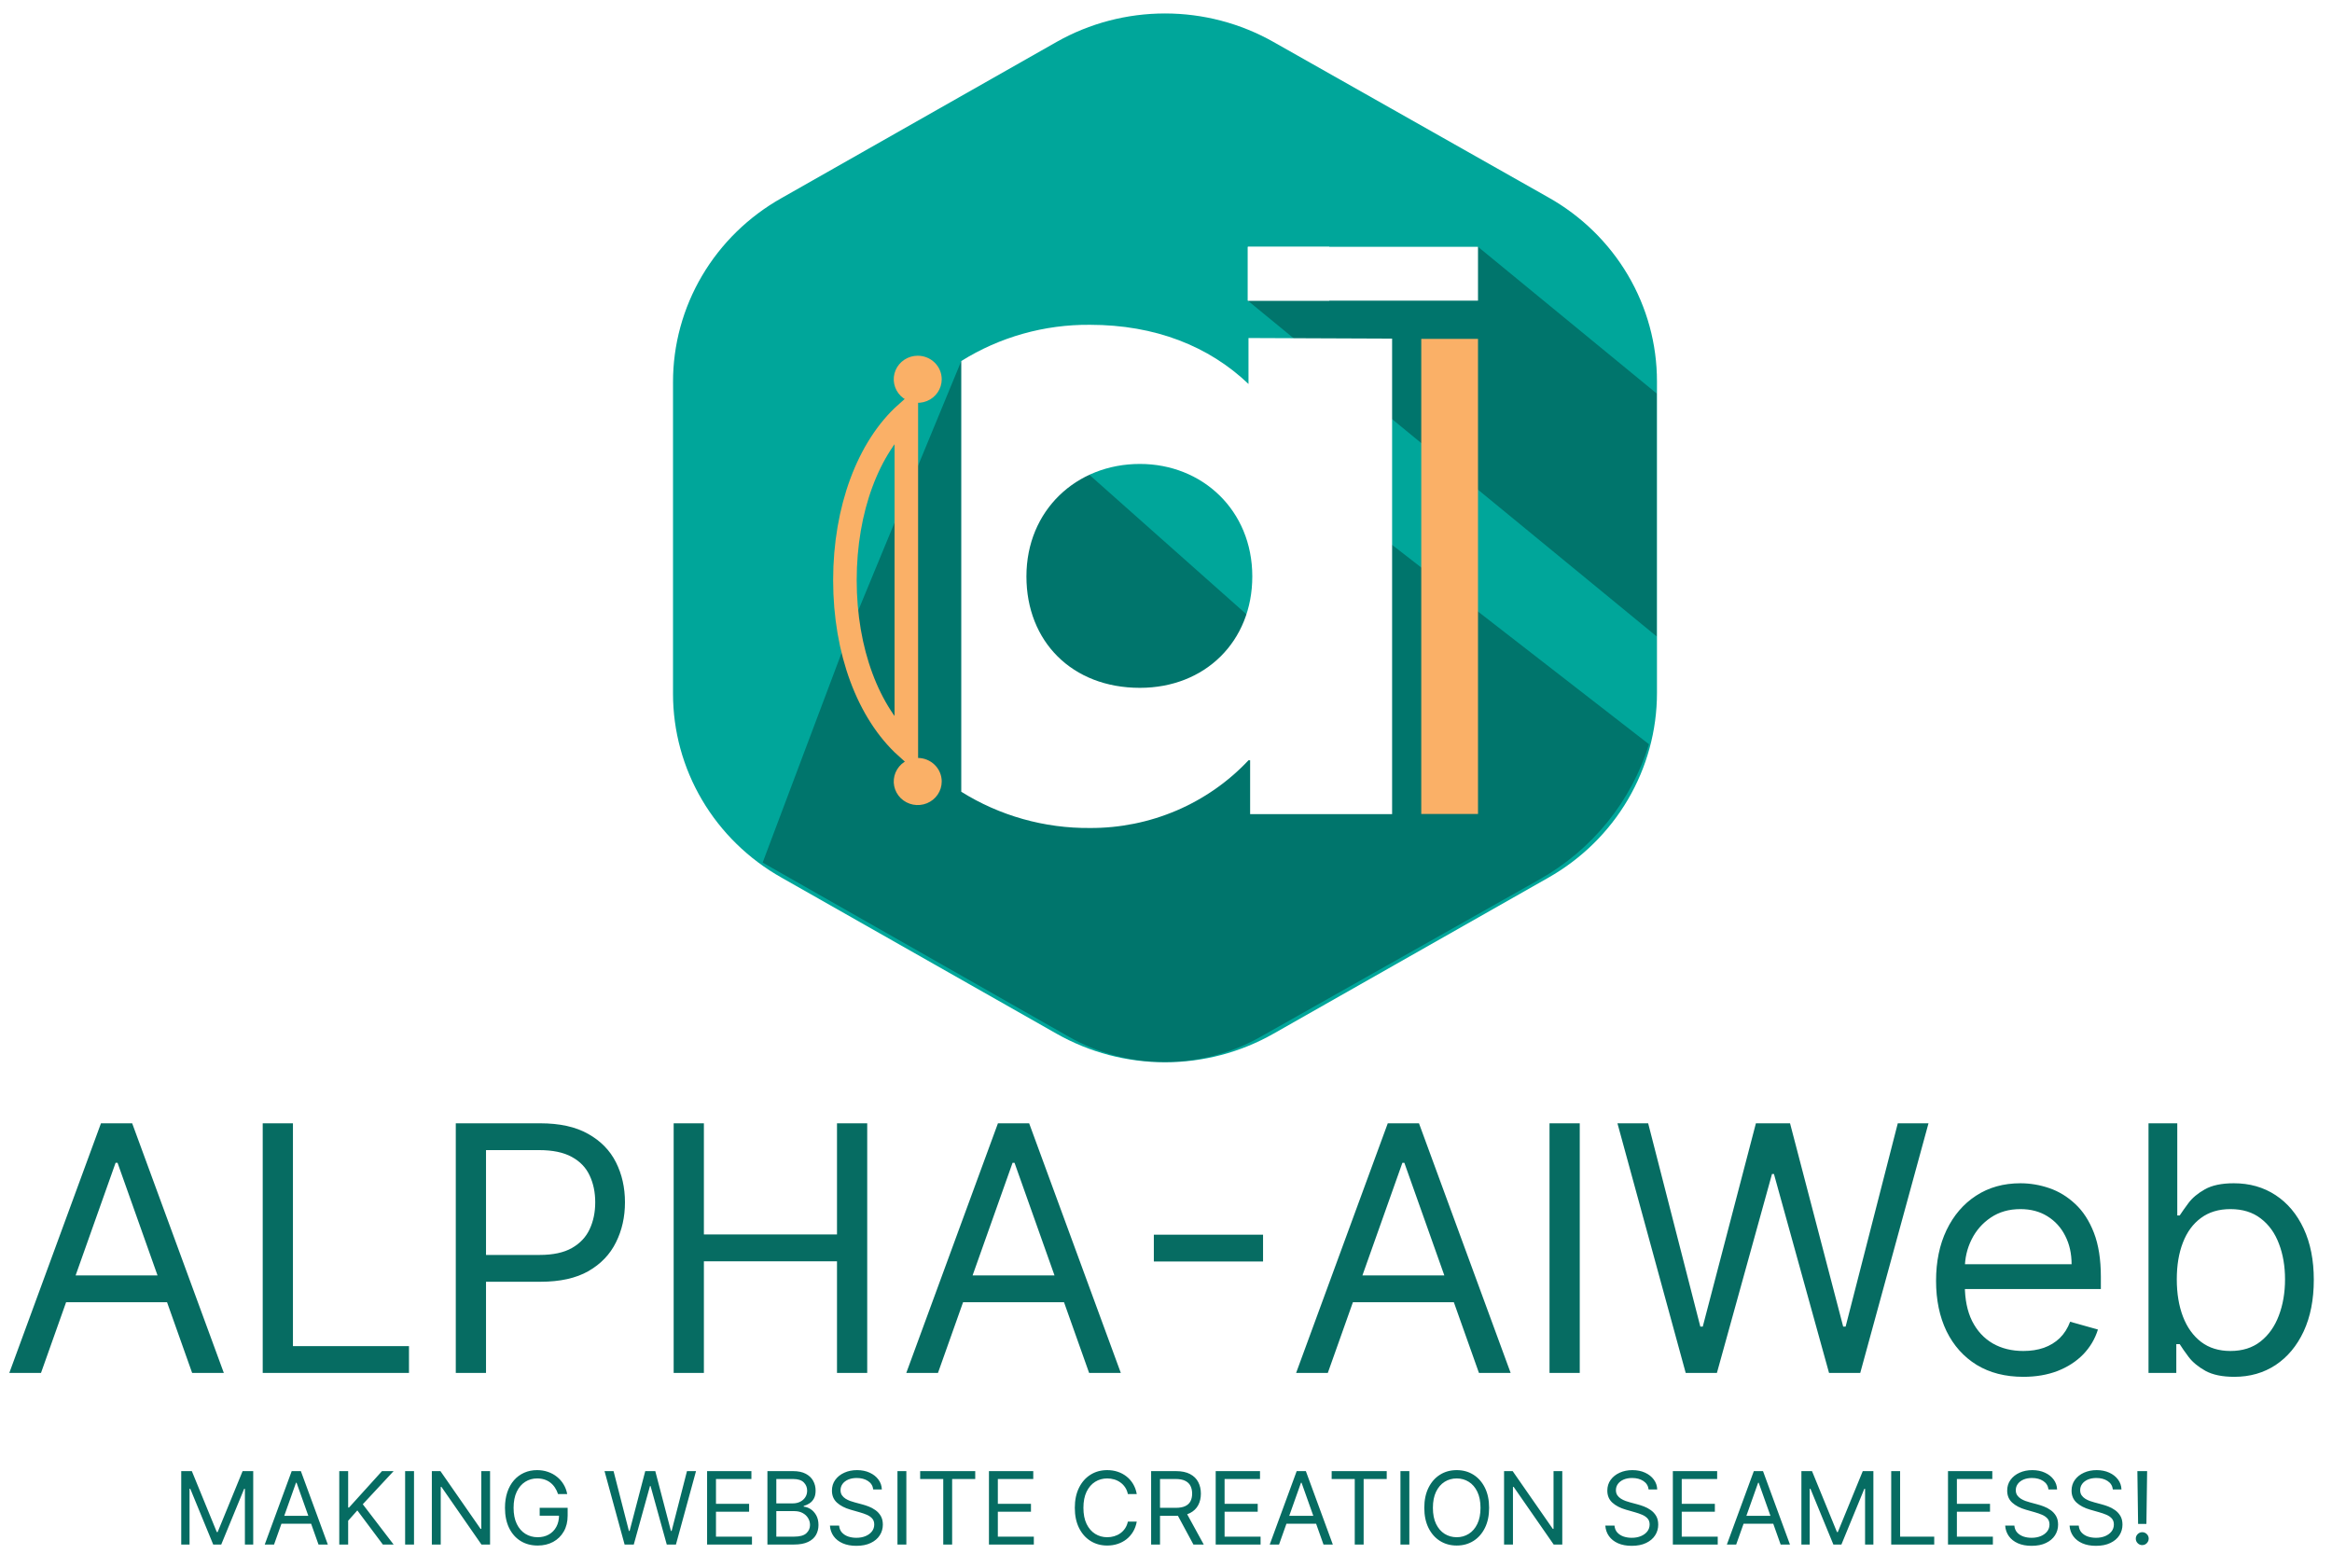 <svg width="693" height="466" viewBox="0 0 693 466" fill="none" xmlns="http://www.w3.org/2000/svg">
<path d="M53.857 437.182H57.01L64.425 455.293H64.681L72.096 437.182H75.249V459H72.777V442.423H72.564L65.746 459H63.36L56.541 442.423H56.328V459H53.857V437.182ZM81.441 459H78.671L86.683 437.182H89.41L97.421 459H94.651L88.132 440.634H87.961L81.441 459ZM82.464 450.477H93.629V452.821H82.464V450.477ZM100.82 459V437.182H103.462V448.006H103.718L113.519 437.182H116.97L107.808 447.026L116.97 459H113.774L106.189 448.858L103.462 451.926V459H100.82ZM123.032 437.182V459H120.39V437.182H123.032ZM145.631 437.182V459H143.074L131.185 441.869H130.972V459H128.33V437.182H130.886L142.818 454.355H143.031V437.182H145.631ZM165.832 444C165.598 443.283 165.289 442.64 164.905 442.072C164.529 441.496 164.078 441.006 163.552 440.602C163.034 440.197 162.444 439.888 161.784 439.675C161.123 439.462 160.399 439.355 159.611 439.355C158.318 439.355 157.143 439.689 156.084 440.357C155.026 441.024 154.184 442.008 153.559 443.308C152.934 444.607 152.622 446.202 152.622 448.091C152.622 449.98 152.938 451.575 153.57 452.874C154.202 454.174 155.058 455.158 156.138 455.825C157.217 456.493 158.432 456.827 159.781 456.827C161.031 456.827 162.132 456.56 163.084 456.028C164.042 455.488 164.788 454.728 165.321 453.748C165.861 452.761 166.131 451.599 166.131 450.264L166.94 450.435H160.378V448.091H168.687V450.435C168.687 452.232 168.304 453.794 167.537 455.122C166.777 456.45 165.726 457.48 164.383 458.212C163.048 458.936 161.514 459.298 159.781 459.298C157.849 459.298 156.152 458.844 154.689 457.935C153.233 457.026 152.096 455.733 151.28 454.057C150.47 452.381 150.065 450.392 150.065 448.091C150.065 446.365 150.296 444.813 150.758 443.435C151.226 442.05 151.887 440.871 152.739 439.898C153.591 438.925 154.6 438.18 155.765 437.661C156.93 437.143 158.211 436.884 159.611 436.884C160.761 436.884 161.834 437.058 162.828 437.406C163.829 437.746 164.721 438.233 165.502 438.865C166.29 439.49 166.947 440.239 167.473 441.113C167.998 441.979 168.361 442.942 168.559 444H165.832ZM185.613 459L179.647 437.182H182.332L186.891 454.952H187.104L191.749 437.182H194.732L199.377 454.952H199.59L204.15 437.182H206.835L200.869 459H198.141L193.326 441.614H193.156L188.34 459H185.613ZM210.126 459V437.182H223.294V439.526H212.768V446.898H222.612V449.241H212.768V456.656H223.464V459H210.126ZM228.056 459V437.182H235.684C237.204 437.182 238.457 437.445 239.445 437.97C240.432 438.489 241.167 439.188 241.65 440.069C242.133 440.942 242.374 441.912 242.374 442.977C242.374 443.915 242.207 444.689 241.874 445.3C241.547 445.911 241.114 446.393 240.574 446.749C240.041 447.104 239.462 447.366 238.837 447.537V447.75C239.505 447.793 240.176 448.027 240.851 448.453C241.526 448.879 242.09 449.49 242.545 450.286C242.999 451.081 243.227 452.054 243.227 453.205C243.227 454.298 242.978 455.282 242.481 456.156C241.984 457.029 241.199 457.722 240.126 458.233C239.054 458.744 237.658 459 235.94 459H228.056ZM230.698 456.656H235.94C237.665 456.656 238.891 456.322 239.615 455.655C240.347 454.98 240.712 454.163 240.712 453.205C240.712 452.466 240.524 451.784 240.148 451.159C239.771 450.527 239.235 450.023 238.539 449.646C237.843 449.263 237.019 449.071 236.067 449.071H230.698V456.656ZM230.698 446.77H235.599C236.394 446.77 237.112 446.614 237.751 446.301C238.397 445.989 238.908 445.548 239.285 444.98C239.668 444.412 239.86 443.744 239.86 442.977C239.86 442.018 239.526 441.205 238.859 440.538C238.191 439.863 237.133 439.526 235.684 439.526H230.698V446.77ZM259.5 442.636C259.372 441.557 258.853 440.719 257.944 440.122C257.035 439.526 255.92 439.227 254.599 439.227C253.633 439.227 252.788 439.384 252.064 439.696C251.346 440.009 250.785 440.438 250.38 440.985C249.983 441.532 249.784 442.153 249.784 442.849C249.784 443.432 249.922 443.933 250.199 444.352C250.483 444.763 250.846 445.108 251.286 445.385C251.726 445.655 252.188 445.879 252.671 446.056C253.154 446.227 253.598 446.365 254.002 446.472L256.218 447.068C256.787 447.217 257.419 447.423 258.115 447.686C258.818 447.949 259.489 448.308 260.128 448.762C260.775 449.21 261.307 449.785 261.726 450.488C262.145 451.191 262.355 452.054 262.355 453.077C262.355 454.256 262.046 455.321 261.428 456.273C260.817 457.224 259.922 457.981 258.743 458.542C257.571 459.103 256.147 459.384 254.471 459.384C252.909 459.384 251.556 459.131 250.412 458.627C249.276 458.123 248.381 457.42 247.728 456.518C247.081 455.616 246.716 454.568 246.63 453.375H249.358C249.429 454.199 249.706 454.881 250.189 455.42C250.679 455.953 251.297 456.351 252.042 456.614C252.795 456.869 253.605 456.997 254.471 456.997C255.48 456.997 256.385 456.834 257.188 456.507C257.99 456.173 258.626 455.712 259.095 455.122C259.564 454.526 259.798 453.83 259.798 453.034C259.798 452.31 259.596 451.72 259.191 451.266C258.786 450.811 258.253 450.442 257.593 450.158C256.932 449.874 256.218 449.625 255.451 449.412L252.767 448.645C251.062 448.155 249.713 447.455 248.718 446.546C247.724 445.637 247.227 444.447 247.227 442.977C247.227 441.756 247.557 440.69 248.218 439.781C248.885 438.865 249.78 438.155 250.902 437.651C252.032 437.139 253.292 436.884 254.684 436.884C256.091 436.884 257.341 437.136 258.434 437.64C259.528 438.137 260.395 438.819 261.034 439.685C261.68 440.552 262.021 441.536 262.056 442.636H259.5ZM269.341 437.182V459H266.699V437.182H269.341ZM273.445 439.526V437.182H289.809V439.526H282.948V459H280.306V439.526H273.445ZM293.886 459V437.182H307.054V439.526H296.528V446.898H306.372V449.241H296.528V456.656H307.224V459H293.886ZM337.81 444H335.168C335.012 443.24 334.738 442.572 334.348 441.997C333.964 441.422 333.496 440.939 332.942 440.548C332.395 440.151 331.787 439.852 331.12 439.653C330.452 439.455 329.756 439.355 329.032 439.355C327.711 439.355 326.514 439.689 325.442 440.357C324.376 441.024 323.528 442.008 322.895 443.308C322.27 444.607 321.958 446.202 321.958 448.091C321.958 449.98 322.27 451.575 322.895 452.874C323.528 454.174 324.376 455.158 325.442 455.825C326.514 456.493 327.711 456.827 329.032 456.827C329.756 456.827 330.452 456.727 331.12 456.528C331.787 456.33 332.395 456.035 332.942 455.644C333.496 455.246 333.964 454.76 334.348 454.185C334.738 453.602 335.012 452.935 335.168 452.182H337.81C337.611 453.297 337.249 454.295 336.724 455.175C336.198 456.056 335.545 456.805 334.763 457.423C333.982 458.034 333.105 458.499 332.132 458.819C331.166 459.138 330.133 459.298 329.032 459.298C327.171 459.298 325.516 458.844 324.067 457.935C322.618 457.026 321.479 455.733 320.648 454.057C319.817 452.381 319.401 450.392 319.401 448.091C319.401 445.79 319.817 443.801 320.648 442.125C321.479 440.449 322.618 439.156 324.067 438.247C325.516 437.338 327.171 436.884 329.032 436.884C330.133 436.884 331.166 437.043 332.132 437.363C333.105 437.683 333.982 438.151 334.763 438.769C335.545 439.38 336.198 440.126 336.724 441.006C337.249 441.88 337.611 442.878 337.81 444ZM342.08 459V437.182H349.452C351.156 437.182 352.555 437.473 353.649 438.055C354.743 438.631 355.553 439.423 356.078 440.431C356.604 441.44 356.866 442.587 356.866 443.872C356.866 445.158 356.604 446.298 356.078 447.292C355.553 448.286 354.746 449.067 353.66 449.636C352.573 450.197 351.185 450.477 349.494 450.477H343.528V448.091H349.409C350.574 448.091 351.511 447.92 352.222 447.58C352.939 447.239 353.457 446.756 353.777 446.131C354.104 445.499 354.267 444.746 354.267 443.872C354.267 442.999 354.104 442.235 353.777 441.582C353.45 440.928 352.928 440.424 352.211 440.069C351.494 439.707 350.545 439.526 349.366 439.526H344.722V459H342.08ZM352.349 449.199L357.719 459H354.651L349.366 449.199H352.349ZM361.269 459V437.182H374.437V439.526H363.911V446.898H373.755V449.241H363.911V456.656H374.607V459H361.269ZM380.094 459H377.324L385.335 437.182H388.062L396.074 459H393.304L386.784 440.634H386.613L380.094 459ZM381.116 450.477H392.281V452.821H381.116V450.477ZM395.73 439.526V437.182H412.094V439.526H405.233V459H402.591V439.526H395.73ZM418.813 437.182V459H416.171V437.182H418.813ZM442.52 448.091C442.52 450.392 442.104 452.381 441.273 454.057C440.442 455.733 439.303 457.026 437.854 457.935C436.405 458.844 434.75 459.298 432.889 459.298C431.028 459.298 429.374 458.844 427.925 457.935C426.476 457.026 425.336 455.733 424.505 454.057C423.674 452.381 423.259 450.392 423.259 448.091C423.259 445.79 423.674 443.801 424.505 442.125C425.336 440.449 426.476 439.156 427.925 438.247C429.374 437.338 431.028 436.884 432.889 436.884C434.75 436.884 436.405 437.338 437.854 438.247C439.303 439.156 440.442 440.449 441.273 442.125C442.104 443.801 442.52 445.79 442.52 448.091ZM439.963 448.091C439.963 446.202 439.647 444.607 439.015 443.308C438.39 442.008 437.541 441.024 436.469 440.357C435.403 439.689 434.21 439.355 432.889 439.355C431.568 439.355 430.371 439.689 429.299 440.357C428.234 441.024 427.385 442.008 426.753 443.308C426.128 444.607 425.815 446.202 425.815 448.091C425.815 449.98 426.128 451.575 426.753 452.874C427.385 454.174 428.234 455.158 429.299 455.825C430.371 456.493 431.568 456.827 432.889 456.827C434.21 456.827 435.403 456.493 436.469 455.825C437.541 455.158 438.39 454.174 439.015 452.874C439.647 451.575 439.963 449.98 439.963 448.091ZM464.263 437.182V459H461.707L449.817 441.869H449.604V459H446.962V437.182H449.519L461.451 454.355H461.664V437.182H464.263ZM489.92 442.636C489.792 441.557 489.273 440.719 488.364 440.122C487.455 439.526 486.34 439.227 485.019 439.227C484.053 439.227 483.208 439.384 482.483 439.696C481.766 440.009 481.205 440.438 480.8 440.985C480.403 441.532 480.204 442.153 480.204 442.849C480.204 443.432 480.342 443.933 480.619 444.352C480.903 444.763 481.265 445.108 481.706 445.385C482.146 445.655 482.608 445.879 483.091 446.056C483.574 446.227 484.018 446.365 484.422 446.472L486.638 447.068C487.206 447.217 487.839 447.423 488.535 447.686C489.238 447.949 489.909 448.308 490.548 448.762C491.194 449.21 491.727 449.785 492.146 450.488C492.565 451.191 492.775 452.054 492.775 453.077C492.775 454.256 492.466 455.321 491.848 456.273C491.237 457.224 490.342 457.981 489.163 458.542C487.991 459.103 486.567 459.384 484.891 459.384C483.329 459.384 481.976 459.131 480.832 458.627C479.696 458.123 478.801 457.42 478.148 456.518C477.501 455.616 477.135 454.568 477.05 453.375H479.778C479.849 454.199 480.126 454.881 480.608 455.42C481.099 455.953 481.716 456.351 482.462 456.614C483.215 456.869 484.025 456.997 484.891 456.997C485.9 456.997 486.805 456.834 487.608 456.507C488.41 456.173 489.046 455.712 489.515 455.122C489.983 454.526 490.218 453.83 490.218 453.034C490.218 452.31 490.015 451.72 489.611 451.266C489.206 450.811 488.673 450.442 488.013 450.158C487.352 449.874 486.638 449.625 485.871 449.412L483.187 448.645C481.482 448.155 480.133 447.455 479.138 446.546C478.144 445.637 477.647 444.447 477.647 442.977C477.647 441.756 477.977 440.69 478.638 439.781C479.305 438.865 480.2 438.155 481.322 437.651C482.452 437.139 483.712 436.884 485.104 436.884C486.51 436.884 487.76 437.136 488.854 437.64C489.948 438.137 490.814 438.819 491.454 439.685C492.1 440.552 492.441 441.536 492.476 442.636H489.92ZM497.119 459V437.182H510.286V439.526H499.761V446.898H509.604V449.241H499.761V456.656H510.457V459H497.119ZM515.943 459H513.173L521.185 437.182H523.912L531.923 459H529.153L522.634 440.634H522.463L515.943 459ZM516.966 450.477H528.131V452.821H516.966V450.477ZM535.322 437.182H538.475L545.89 455.293H546.146L553.56 437.182H556.714V459H554.242V442.423H554.029L547.211 459H544.825L538.006 442.423H537.793V459H535.322V437.182ZM562.011 459V437.182H564.653V456.656H574.795V459H562.011ZM578.886 459V437.182H592.054V439.526H581.528V446.898H591.372V449.241H581.528V456.656H592.224V459H578.886ZM608.748 442.636C608.62 441.557 608.101 440.719 607.192 440.122C606.283 439.526 605.168 439.227 603.847 439.227C602.881 439.227 602.036 439.384 601.312 439.696C600.594 440.009 600.033 440.438 599.628 440.985C599.231 441.532 599.032 442.153 599.032 442.849C599.032 443.432 599.17 443.933 599.447 444.352C599.731 444.763 600.094 445.108 600.534 445.385C600.974 445.655 601.436 445.879 601.919 446.056C602.402 446.227 602.846 446.365 603.251 446.472L605.466 447.068C606.035 447.217 606.667 447.423 607.363 447.686C608.066 447.949 608.737 448.308 609.376 448.762C610.023 449.21 610.555 449.785 610.974 450.488C611.393 451.191 611.603 452.054 611.603 453.077C611.603 454.256 611.294 455.321 610.676 456.273C610.065 457.224 609.17 457.981 607.991 458.542C606.819 459.103 605.395 459.384 603.719 459.384C602.157 459.384 600.804 459.131 599.66 458.627C598.524 458.123 597.629 457.42 596.976 456.518C596.329 455.616 595.964 454.568 595.878 453.375H598.606C598.677 454.199 598.954 454.881 599.437 455.42C599.927 455.953 600.545 456.351 601.29 456.614C602.043 456.869 602.853 456.997 603.719 456.997C604.728 456.997 605.633 456.834 606.436 456.507C607.238 456.173 607.874 455.712 608.343 455.122C608.812 454.526 609.046 453.83 609.046 453.034C609.046 452.31 608.844 451.72 608.439 451.266C608.034 450.811 607.501 450.442 606.841 450.158C606.18 449.874 605.466 449.625 604.699 449.412L602.015 448.645C600.31 448.155 598.961 447.455 597.966 446.546C596.972 445.637 596.475 444.447 596.475 442.977C596.475 441.756 596.805 440.69 597.466 439.781C598.133 438.865 599.028 438.155 600.15 437.651C601.28 437.139 602.54 436.884 603.932 436.884C605.339 436.884 606.589 437.136 607.682 437.64C608.776 438.137 609.643 438.819 610.282 439.685C610.928 440.552 611.269 441.536 611.305 442.636H608.748ZM627.879 442.636C627.751 441.557 627.232 440.719 626.323 440.122C625.414 439.526 624.299 439.227 622.978 439.227C622.012 439.227 621.167 439.384 620.442 439.696C619.725 440.009 619.164 440.438 618.759 440.985C618.362 441.532 618.163 442.153 618.163 442.849C618.163 443.432 618.301 443.933 618.578 444.352C618.862 444.763 619.224 445.108 619.665 445.385C620.105 445.655 620.567 445.879 621.05 446.056C621.533 446.227 621.977 446.365 622.381 446.472L624.597 447.068C625.165 447.217 625.798 447.423 626.494 447.686C627.197 447.949 627.868 448.308 628.507 448.762C629.153 449.21 629.686 449.785 630.105 450.488C630.524 451.191 630.734 452.054 630.734 453.077C630.734 454.256 630.425 455.321 629.807 456.273C629.196 457.224 628.301 457.981 627.122 458.542C625.95 459.103 624.526 459.384 622.85 459.384C621.288 459.384 619.935 459.131 618.791 458.627C617.655 458.123 616.76 457.42 616.107 456.518C615.46 455.616 615.094 454.568 615.009 453.375H617.737C617.808 454.199 618.085 454.881 618.567 455.42C619.058 455.953 619.675 456.351 620.421 456.614C621.174 456.869 621.984 456.997 622.85 456.997C623.859 456.997 624.764 456.834 625.567 456.507C626.369 456.173 627.005 455.712 627.474 455.122C627.942 454.526 628.177 453.83 628.177 453.034C628.177 452.31 627.974 451.72 627.57 451.266C627.165 450.811 626.632 450.442 625.972 450.158C625.311 449.874 624.597 449.625 623.83 449.412L621.146 448.645C619.441 448.155 618.092 447.455 617.097 446.546C616.103 445.637 615.606 444.447 615.606 442.977C615.606 441.756 615.936 440.69 616.597 439.781C617.264 438.865 618.159 438.155 619.281 437.651C620.411 437.139 621.671 436.884 623.063 436.884C624.469 436.884 625.719 437.136 626.813 437.64C627.907 438.137 628.773 438.819 629.413 439.685C630.059 440.552 630.4 441.536 630.435 442.636H627.879ZM638.061 437.182L637.847 452.864H635.376L635.163 437.182H638.061ZM636.612 459.17C636.086 459.17 635.635 458.982 635.259 458.606C634.882 458.229 634.694 457.778 634.694 457.253C634.694 456.727 634.882 456.276 635.259 455.9C635.635 455.523 636.086 455.335 636.612 455.335C637.137 455.335 637.588 455.523 637.965 455.9C638.341 456.276 638.529 456.727 638.529 457.253C638.529 457.601 638.441 457.92 638.263 458.212C638.093 458.503 637.862 458.737 637.57 458.915C637.286 459.085 636.967 459.17 636.612 459.17Z" fill="#066C62"/>
<g filter="url(#filter0_d_276_2451)">
<path d="M460.13 256.823L378.406 303.21C368.616 308.759 357.512 311.68 346.208 311.68C334.904 311.68 323.8 308.759 314.01 303.21L232.27 256.823C222.46 251.309 214.308 243.346 208.641 233.743C202.974 224.139 199.993 213.235 200 202.136V109.538C199.992 98.439 202.972 87.534 208.639 77.93C214.306 68.326 222.459 60.364 232.27 54.851L314.01 8.449C323.805 2.913 334.907 0 346.208 0C357.509 0 368.611 2.913 378.406 8.449L460.13 54.661C469.941 60.174 478.094 68.136 483.761 77.74C489.428 87.344 492.408 98.249 492.4 109.348V201.946C492.4 213.069 489.417 223.997 483.753 233.63C478.088 243.263 469.941 251.262 460.13 256.823Z" fill="#00A69A"/>
<g opacity="0.3">
<path d="M404.593 150.871L377.809 185.138L285.661 103.297L252.601 183.363L226.639 252.34L317.544 304.049C326.182 308.978 335.989 311.587 345.979 311.612C355.969 311.637 365.79 309.078 374.453 304.192L457.403 257.394C473.112 248.571 484.786 234.178 490.028 217.171L404.593 150.871Z" fill="black"/>
<path d="M492.319 185.137L370.822 85.347L439.219 69.346L492.319 112.944V185.137Z" fill="black"/>
</g>
<path d="M439.219 69.346H370.822V85.347H439.219V69.346Z" fill="white"/>
<path d="M395.025 69.346H370.822V85.347H395.025V69.346Z" fill="white"/>
<path d="M371.015 110.108C359.237 98.861 343.263 92.524 323.901 92.524C310.361 92.406 297.077 96.148 285.661 103.296V231.286C297.077 238.434 310.361 242.177 323.901 242.059C332.747 242.104 341.506 240.339 349.618 236.875C357.73 233.41 365.018 228.324 371.015 221.939H371.5V237.94H413.693V96.627L371.015 96.453V110.108ZM338.745 200.409C318.576 200.409 305.023 186.627 305.023 167.299C305.023 147.655 319.867 133.872 338.745 133.872C357.301 133.872 372.145 147.655 372.145 167.299C372.145 186.627 358.107 200.409 338.745 200.409Z" fill="white"/>
<path d="M439.219 96.706H422.358V237.892H439.219V96.706Z" fill="#FAB067"/>
<path d="M279.852 228.244C279.852 229.629 279.434 230.983 278.65 232.134C277.867 233.286 276.753 234.183 275.45 234.713C274.147 235.243 272.713 235.382 271.329 235.112C269.946 234.842 268.675 234.175 267.678 233.196C266.68 232.216 266.001 230.969 265.726 229.61C265.451 228.252 265.592 226.844 266.132 225.565C266.672 224.285 267.586 223.191 268.758 222.422C269.931 221.653 271.31 221.242 272.721 221.242C274.612 221.242 276.426 221.98 277.764 223.293C279.101 224.606 279.852 226.387 279.852 228.244Z" fill="#FAB067"/>
<path d="M279.852 108.714C279.852 110.099 279.434 111.453 278.65 112.604C277.867 113.756 276.753 114.653 275.45 115.183C274.147 115.713 272.713 115.852 271.329 115.582C269.946 115.312 268.675 114.645 267.678 113.666C266.68 112.686 266.001 111.439 265.726 110.08C265.451 108.722 265.592 107.314 266.132 106.035C266.672 104.755 267.586 103.661 268.758 102.892C269.931 102.123 271.31 101.712 272.721 101.712C274.612 101.712 276.426 102.45 277.764 103.763C279.101 105.076 279.852 106.857 279.852 108.714Z" fill="#FAB067"/>
<path d="M251.084 168.424C251.084 189.494 258.038 207.823 269.333 218.042V118.806C258.038 128.897 251.084 147.322 251.084 168.424Z" stroke="#FAB067" stroke-width="7" stroke-miterlimit="10"/>
</g>
<path d="M12.184 408H2.766L30.005 333.818H39.278L66.516 408H57.099L34.931 345.554H34.351L12.184 408ZM15.661 379.023H53.621V386.991H15.661V379.023ZM78.071 408V333.818H87.054V400.031H121.537V408H78.071ZM135.446 408V333.818H160.511C166.331 333.818 171.088 334.869 174.782 336.969C178.501 339.046 181.254 341.859 183.041 345.409C184.828 348.959 185.721 352.919 185.721 357.29C185.721 361.661 184.828 365.633 183.041 369.207C181.278 372.781 178.55 375.63 174.855 377.755C171.16 379.856 166.427 380.906 160.656 380.906H142.69V372.938H160.366C164.351 372.938 167.55 372.249 169.965 370.873C172.38 369.496 174.131 367.637 175.217 365.295C176.328 362.928 176.883 360.26 176.883 357.29C176.883 354.32 176.328 351.663 175.217 349.321C174.131 346.979 172.368 345.143 169.929 343.815C167.49 342.463 164.254 341.787 160.221 341.787H144.429V408H135.446ZM200.192 408V333.818H209.175V366.852H248.729V333.818H257.712V408H248.729V374.821H209.175V408H200.192ZM278.738 408H269.321L296.559 333.818H305.832L333.071 408H323.653L301.486 345.554H300.906L278.738 408ZM282.216 379.023H320.176V386.991H282.216V379.023ZM375.341 366.925V374.893H342.887V366.925H375.341ZM394.584 408H385.167L412.405 333.818H421.678L448.917 408H439.499L417.331 345.554H416.752L394.584 408ZM398.061 379.023H436.022V386.991H398.061V379.023ZM469.454 333.818V408H460.471V333.818H469.454ZM500.94 408L480.656 333.818H489.784L505.286 394.236H506.011L521.803 333.818H531.945L547.738 394.236H548.463L563.965 333.818H573.093L552.809 408H543.536L527.164 348.886H526.585L510.213 408H500.94ZM601.274 409.159C595.913 409.159 591.289 407.976 587.401 405.609C583.537 403.219 580.555 399.886 578.454 395.612C576.377 391.314 575.339 386.315 575.339 380.616C575.339 374.918 576.377 369.895 578.454 365.548C580.555 361.178 583.477 357.773 587.22 355.334C590.987 352.871 595.382 351.639 600.404 351.639C603.302 351.639 606.164 352.122 608.989 353.088C611.814 354.054 614.386 355.624 616.704 357.797C619.022 359.946 620.869 362.795 622.246 366.345C623.622 369.895 624.311 374.266 624.311 379.457V383.08H581.424V375.69H615.617C615.617 372.551 614.99 369.75 613.734 367.287C612.502 364.824 610.74 362.88 608.445 361.455C606.176 360.031 603.495 359.318 600.404 359.318C596.999 359.318 594.053 360.163 591.566 361.854C589.103 363.52 587.208 365.693 585.879 368.374C584.551 371.054 583.887 373.928 583.887 376.994V381.92C583.887 386.122 584.612 389.684 586.061 392.606C587.534 395.504 589.574 397.713 592.182 399.234C594.79 400.732 597.82 401.48 601.274 401.48C603.519 401.48 605.548 401.166 607.359 400.538C609.194 399.886 610.776 398.92 612.104 397.641C613.432 396.337 614.458 394.719 615.183 392.787L623.441 395.105C622.572 397.906 621.111 400.369 619.058 402.494C617.006 404.595 614.47 406.237 611.452 407.42C608.433 408.58 605.041 409.159 601.274 409.159ZM638.473 408V333.818H647.021V361.202H647.746C648.374 360.236 649.243 359.004 650.354 357.507C651.489 355.986 653.107 354.634 655.208 353.45C657.333 352.243 660.206 351.639 663.828 351.639C668.513 351.639 672.642 352.81 676.216 355.153C679.79 357.495 682.579 360.815 684.583 365.114C686.588 369.412 687.59 374.483 687.59 380.327C687.59 386.219 686.588 391.326 684.583 395.648C682.579 399.947 679.802 403.279 676.252 405.646C672.703 407.988 668.61 409.159 663.973 409.159C660.399 409.159 657.538 408.567 655.389 407.384C653.24 406.177 651.585 404.812 650.426 403.291C649.267 401.746 648.374 400.466 647.746 399.452H646.732V408H638.473ZM646.877 380.182C646.877 384.384 647.492 388.09 648.724 391.302C649.955 394.489 651.754 396.989 654.121 398.8C656.487 400.587 659.385 401.48 662.814 401.48C666.388 401.48 669.37 400.538 671.761 398.655C674.176 396.747 675.987 394.187 677.194 390.976C678.426 387.74 679.041 384.142 679.041 380.182C679.041 376.27 678.438 372.744 677.23 369.605C676.047 366.442 674.248 363.942 671.833 362.107C669.443 360.248 666.436 359.318 662.814 359.318C659.337 359.318 656.415 360.2 654.048 361.962C651.682 363.701 649.895 366.14 648.688 369.279C647.48 372.394 646.877 376.028 646.877 380.182Z" fill="#066C62"/>
<defs>
<filter id="filter0_d_276_2451" x="196" y="0" width="300.4" height="319.68" filterUnits="userSpaceOnUse" color-interpolation-filters="sRGB">
<feFlood flood-opacity="0" result="BackgroundImageFix"/>
<feColorMatrix in="SourceAlpha" type="matrix" values="0 0 0 0 0 0 0 0 0 0 0 0 0 0 0 0 0 0 127 0" result="hardAlpha"/>
<feOffset dy="4"/>
<feGaussianBlur stdDeviation="2"/>
<feComposite in2="hardAlpha" operator="out"/>
<feColorMatrix type="matrix" values="0 0 0 0 0 0 0 0 0 0 0 0 0 0 0 0 0 0 0.25 0"/>
<feBlend mode="normal" in2="BackgroundImageFix" result="effect1_dropShadow_276_2451"/>
<feBlend mode="normal" in="SourceGraphic" in2="effect1_dropShadow_276_2451" result="shape"/>
</filter>
</defs>
</svg>
